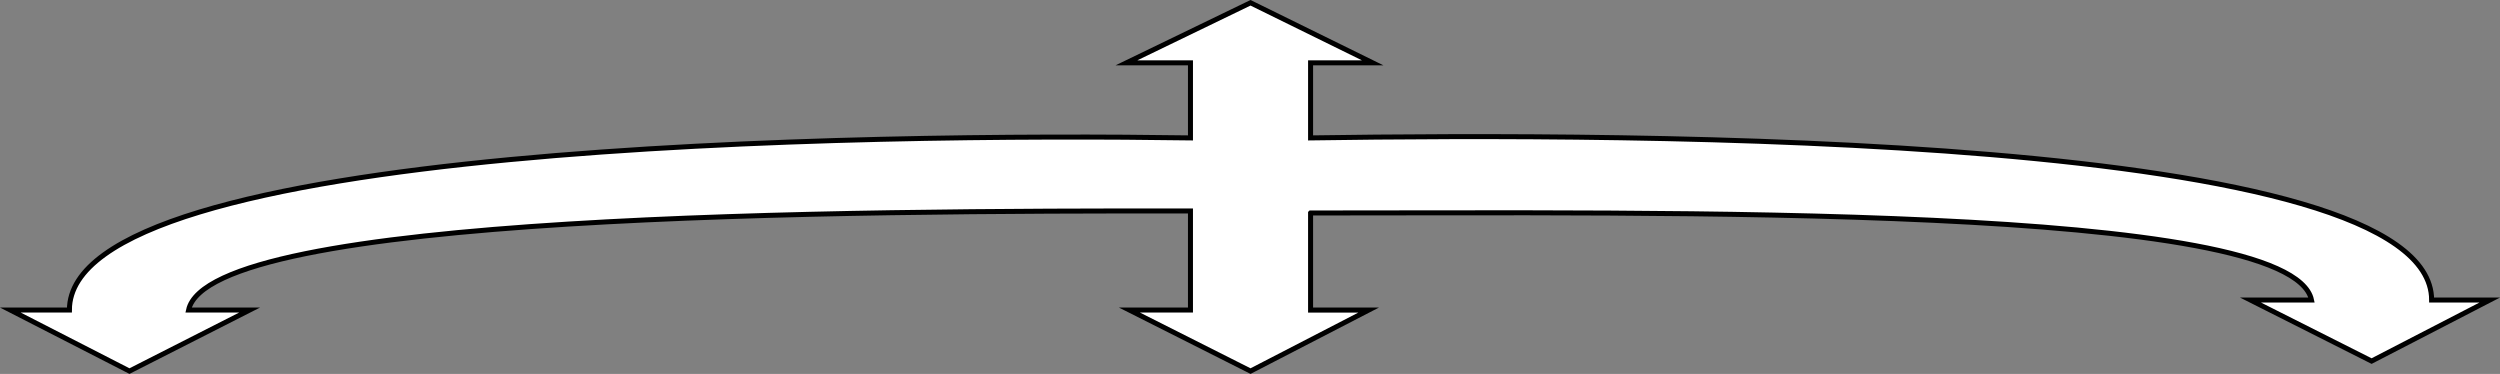 <svg xmlns="http://www.w3.org/2000/svg" width="249.764" height="37.356"><rect width="100%" height="100%" fill="#808080" stroke="none"/><path fill="#fff" d="M130.934 21.278v9.7h5.801l-11.8 6.097-12.098-6.098h6.097v-9.902c-34.492-.023-98.015.227-100.097 9.902h6.097l-12 6.098-11.898-6.098h5.898c-.015-16.675 80.008-17.675 112-17.199v-7.5h-6.398l12.398-6 12.204 6h-6.204v7.5c31.98-.476 111.977-.476 112 16.2h5.801l-11.8 6.097-12.098-6.098h6.097c-2.023-9.675-65.52-8.675-100-8.699"/><path fill="none" stroke="#000" stroke-miterlimit="10" stroke-width=".5" d="M130.934 21.278v9.7h5.801l-11.8 6.097-12.098-6.098h6.097v-9.902c-34.492-.023-98.015.227-100.097 9.902h6.097l-12 6.098-11.898-6.098h5.898c-.015-16.675 80.008-17.675 112-17.199v-7.5h-6.398l12.398-6 12.204 6h-6.204v7.5c31.98-.476 111.977-.476 112 16.2h5.801l-11.8 6.097-12.098-6.098h6.097c-2.023-9.675-65.52-8.675-100-8.699zm0 0"/></svg>
